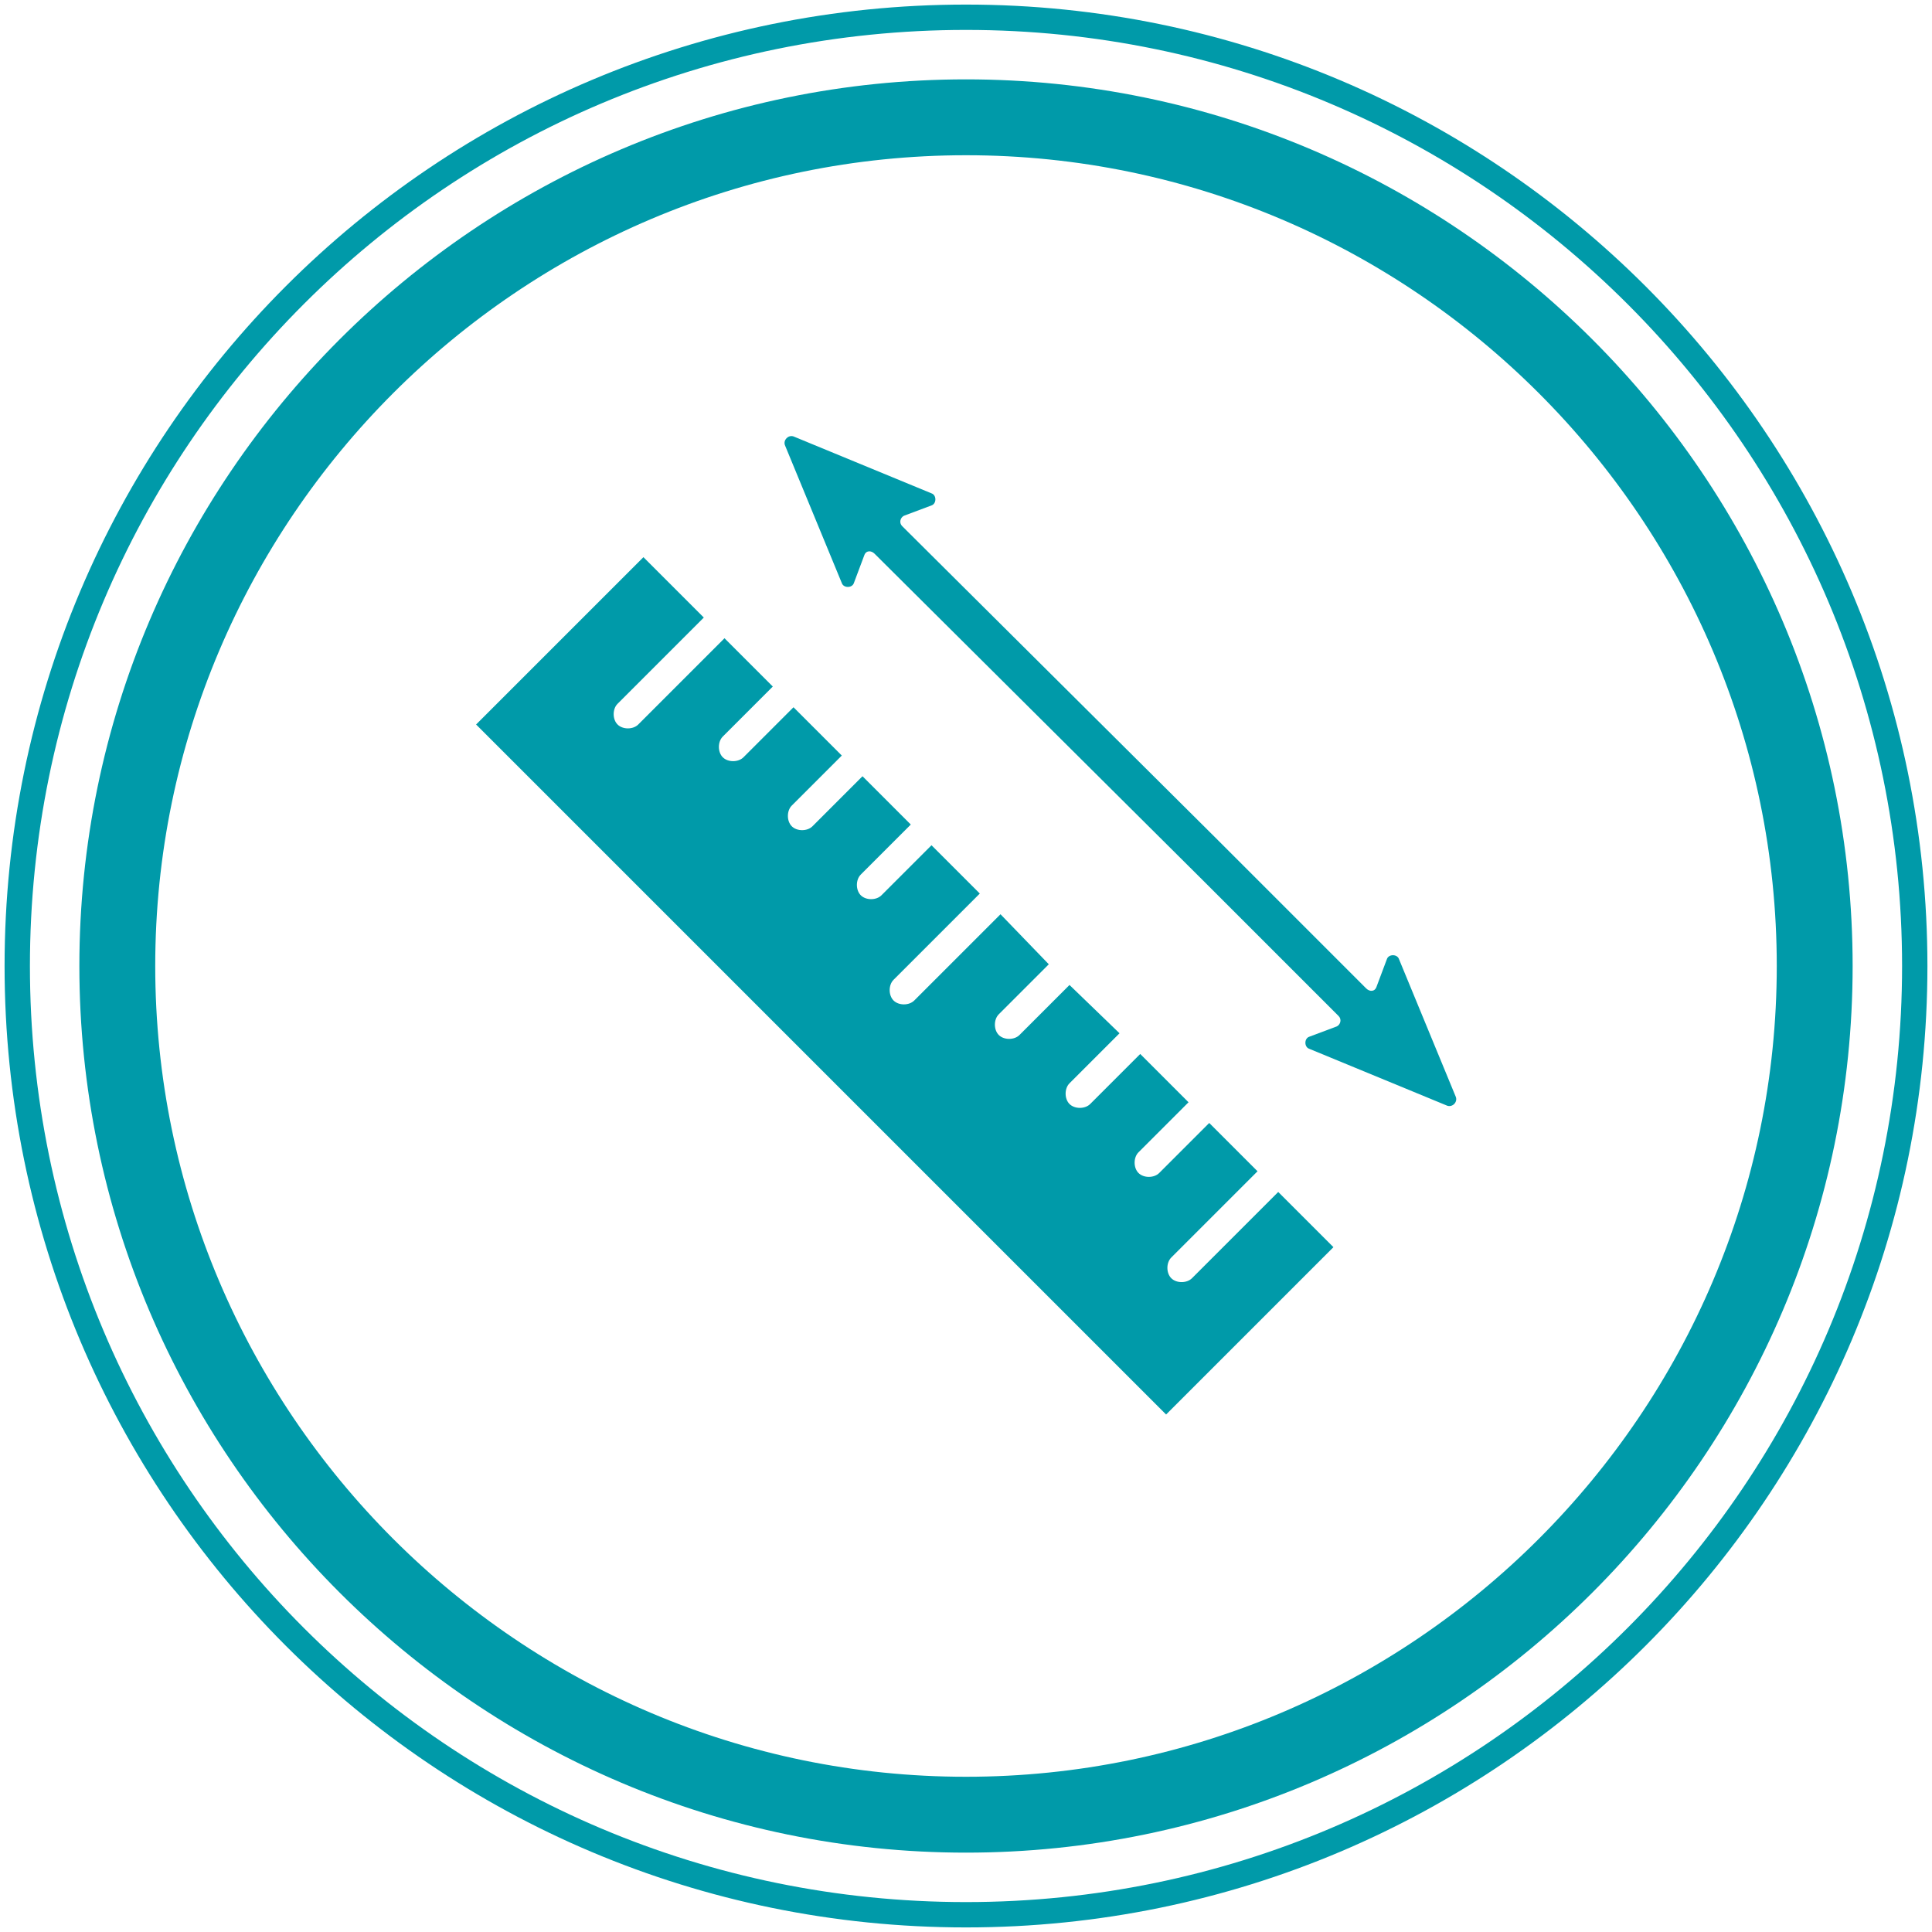 <?xml version="1.0" encoding="utf-8"?>
<!-- Generator: Adobe Illustrator 21.0.2, SVG Export Plug-In . SVG Version: 6.00 Build 0)  -->
<svg version="1.1" id="Ebene_1" xmlns="http://www.w3.org/2000/svg" xmlns:xlink="http://www.w3.org/1999/xlink" x="0px" y="0px"
	 viewBox="0 0 112 112" style="enable-background:new 0 0 112 112;" xml:space="preserve">
<style type="text/css">
	.st0{clip-path:url(#SVGID_2_);fill:none;stroke:#009AA9;stroke-width:1.469;}
	.st1{clip-path:url(#SVGID_2_);fill:none;stroke:#009AA9;stroke-width:4.398;}
	.st2{clip-path:url(#SVGID_2_);fill:#009AA9;}
</style>
<g>
	<defs>
		<rect id="SVGID_1_" x="0.2" y="0.2" width="111.6" height="111.6"/>
	</defs>
	<clipPath id="SVGID_2_">
		<use xlink:href="#SVGID_1_"  style="overflow:visible;"/>
	</clipPath>
	<path class="st0" d="M56,111c30.4,0,55-24.7,55-55S86.4,1,56,1S1,25.6,1,56S25.6,111,56,111z"/>
	<path class="st1" d="M56,105.2c27.1,0,49.2-22.1,49.2-49.2c0-27.1-22.1-49.2-49.2-49.2S6.8,28.9,6.8,56
		C6.8,83.1,28.9,105.2,56,105.2z"/>
	<path class="st2" d="M74.1,69.1l-5,5c-0.3,0.3-0.9,0.3-1.2,0c-0.3-0.3-0.3-0.9,0-1.2l5-5l-2.8-2.8L67.2,68c-0.3,0.3-0.9,0.3-1.2,0
		c-0.3-0.3-0.3-0.9,0-1.2l2.9-2.9l-2.8-2.8l-2.9,2.9c-0.3,0.3-0.9,0.3-1.2,0c-0.3-0.3-0.3-0.9,0-1.2l2.9-2.9L62,57.1l-2.9,2.9
		c-0.3,0.3-0.9,0.3-1.2,0c-0.3-0.3-0.3-0.9,0-1.2l2.9-2.9L58,53l-5,5c-0.3,0.3-0.9,0.3-1.2,0c-0.3-0.3-0.3-0.9,0-1.2l5-5L54,49
		l-2.9,2.9c-0.3,0.3-0.9,0.3-1.2,0c-0.3-0.3-0.3-0.9,0-1.2l2.9-2.9L50,45l-2.9,2.9c-0.3,0.3-0.9,0.3-1.2,0c-0.3-0.3-0.3-0.9,0-1.2
		l2.9-2.9L46,41l-2.9,2.9c-0.3,0.3-0.9,0.3-1.2,0c-0.3-0.3-0.3-0.9,0-1.2l2.9-2.9L42,37l-5,5c-0.3,0.3-0.9,0.3-1.2,0
		c-0.3-0.3-0.3-0.9,0-1.2l5-5l-3.5-3.5L29.6,40l-2,2l40,40l7.7-7.7l2-2L74.1,69.1z"/>
	<path class="st2" d="M84.4,63.6l-3.3-8c-0.1-0.3-0.6-0.3-0.7,0l-0.6,1.6c-0.1,0.3-0.4,0.3-0.6,0.1l-8.6-8.6c0,0,0,0,0,0L52.3,30.5
		c-0.2-0.2-0.1-0.5,0.1-0.6l1.6-0.6c0.3-0.1,0.3-0.6,0-0.7l-8-3.3c-0.3-0.1-0.6,0.2-0.5,0.5l3.3,8c0.1,0.3,0.6,0.3,0.7,0l0.6-1.6
		c0.1-0.3,0.4-0.3,0.6-0.1L69.7,51c0,0,0,0,0,0l7.9,7.9c0.2,0.2,0.1,0.5-0.1,0.6l-1.6,0.6c-0.3,0.1-0.3,0.6,0,0.7l8,3.3
		C84.2,64.2,84.5,63.9,84.4,63.6"/>
</g>
</svg>
